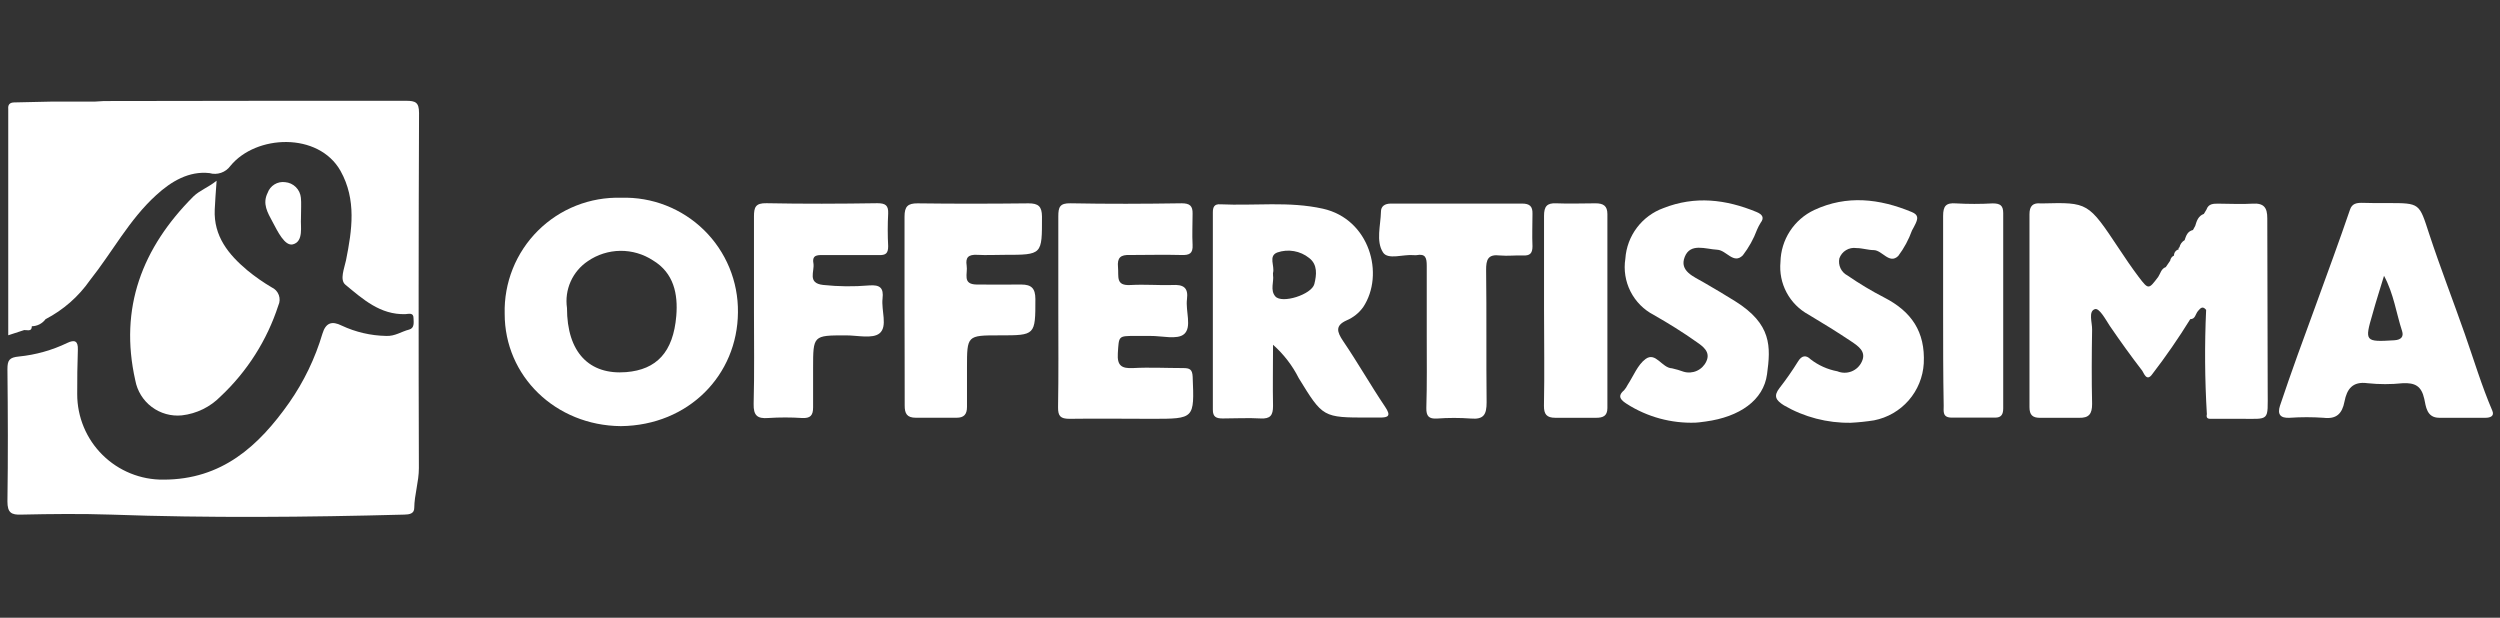 <svg width="259" height="64" viewBox="0 0 259 64" fill="none" xmlns="http://www.w3.org/2000/svg">
<rect x="0" y="0" width="259" height="64" fill="#333333" stroke="none"/>
<g clip-path="url(#clip0_385_5986)">
<g clip-path="url(#clip1_385_5986)">
<path d="M64.326 44.147C57.543 44.088 52.277 38.957 52.285 32.503C52.244 30.909 52.529 29.325 53.121 27.845C53.714 26.365 54.602 25.022 55.731 23.898C56.861 22.773 58.208 21.89 59.69 21.304C61.172 20.718 62.758 20.44 64.351 20.487C65.934 20.437 67.51 20.708 68.985 21.283C70.46 21.859 71.803 22.727 72.934 23.835C74.065 24.944 74.959 26.27 75.564 27.733C76.168 29.197 76.47 30.768 76.451 32.351C76.409 38.856 71.336 44.072 64.326 44.147ZM58.739 31.904C58.739 36.53 61.065 38.856 64.865 38.553C68.016 38.3 69.752 36.488 70.064 32.722C70.249 30.48 69.819 28.281 67.646 26.975C66.641 26.318 65.464 25.974 64.264 25.987C63.063 26.001 61.894 26.371 60.905 27.051C60.122 27.573 59.504 28.306 59.12 29.165C58.737 30.024 58.605 30.974 58.739 31.904Z" fill="white"/>
<path d="M131.886 35.718C131.886 38.001 131.844 40.032 131.886 42.062C131.886 43.023 131.608 43.402 130.613 43.352C129.307 43.276 127.993 43.352 126.687 43.352C126.021 43.352 125.642 43.217 125.651 42.433C125.651 35.625 125.651 28.817 125.651 22.009C125.651 21.461 125.794 21.116 126.434 21.166C129.973 21.334 133.529 20.837 137.051 21.621C141.896 22.7 143.48 28.429 141.222 31.825C140.787 32.428 140.195 32.9 139.511 33.19C138.306 33.729 138.508 34.378 139.14 35.322C140.657 37.554 141.997 39.914 143.505 42.155C144.12 43.073 143.859 43.267 142.932 43.259C142.561 43.259 142.182 43.259 141.811 43.259C137.042 43.259 137.059 43.259 134.548 39.172C133.889 37.861 132.985 36.689 131.886 35.718ZM131.886 28.513C131.995 29.171 131.566 30.064 132.122 30.704C132.804 31.496 135.888 30.519 136.166 29.423C136.402 28.48 136.52 27.41 135.627 26.727C135.171 26.361 134.629 26.117 134.053 26.017C133.477 25.916 132.885 25.964 132.332 26.154C131.372 26.517 132.08 27.561 131.886 28.269C131.869 28.269 131.886 28.311 131.886 28.471V28.513Z" fill="white"/>
<path d="M247.221 21.038H247.364C250.735 21.038 250.617 21.038 251.662 24.231C252.807 27.711 254.139 31.132 255.352 34.595C256.287 37.258 257.096 39.963 258.208 42.558C258.444 43.114 257.981 43.282 257.492 43.282H252.706C251.392 43.282 251.324 42.086 251.156 41.328C250.861 39.98 250.187 39.642 248.923 39.701C247.713 39.828 246.493 39.828 245.283 39.701C243.716 39.482 243.134 40.325 242.89 41.597C242.646 42.87 242.048 43.443 240.716 43.282C239.549 43.202 238.378 43.202 237.211 43.282C236.2 43.341 235.93 42.886 236.208 42.027C236.79 40.274 237.405 38.539 238.028 36.794C239.25 33.424 240.497 30.054 241.727 26.633C242.317 24.998 242.899 23.363 243.463 21.712C243.665 21.105 244.12 21.013 244.676 21.013C245.536 21.046 246.378 21.038 247.221 21.038ZM246.985 28.571C246.564 29.978 246.143 31.25 245.797 32.523C244.954 35.387 245.013 35.438 248.064 35.252C248.797 35.202 249.033 34.848 248.856 34.3C248.249 32.438 247.996 30.45 246.985 28.571Z" fill="white"/>
<path d="M109.641 32.208C109.641 28.947 109.641 25.678 109.641 22.417C109.641 21.465 109.784 21.035 110.921 21.061C114.747 21.137 118.581 21.12 122.414 21.061C123.257 21.061 123.577 21.322 123.552 22.156C123.552 23.226 123.493 24.305 123.552 25.366C123.602 26.276 123.215 26.445 122.398 26.419C120.62 26.369 118.842 26.419 117.072 26.419C116.087 26.377 115.733 26.689 115.825 27.675C115.918 28.661 115.556 29.613 117.106 29.529C118.656 29.444 120.005 29.571 121.445 29.529C122.575 29.461 123.131 29.773 122.971 30.995C122.81 32.217 123.501 33.893 122.676 34.609C121.985 35.225 120.358 34.786 119.154 34.803C118.64 34.803 118.126 34.803 117.612 34.803C115.834 34.803 115.926 34.803 115.808 36.59C115.724 37.879 116.188 38.191 117.384 38.132C119.069 38.039 120.839 38.132 122.566 38.132C123.249 38.132 123.527 38.258 123.56 39.033C123.737 43.389 123.763 43.389 119.347 43.389C116.499 43.389 113.651 43.347 110.803 43.389C109.868 43.389 109.607 43.111 109.615 42.201C109.674 38.822 109.641 35.511 109.641 32.208Z" fill="white"/>
<path d="M191.736 43.799C189.309 43.838 186.917 43.215 184.818 41.996C183.976 41.465 183.706 41.036 184.363 40.193C185.049 39.312 185.688 38.395 186.276 37.446C186.664 36.806 187.119 36.764 187.582 37.227C188.395 37.854 189.345 38.279 190.354 38.466C190.822 38.66 191.347 38.665 191.819 38.479C192.29 38.294 192.672 37.932 192.882 37.471C193.387 36.418 192.503 35.854 191.795 35.373C190.346 34.404 188.863 33.486 187.363 32.593C186.397 32.069 185.607 31.273 185.09 30.304C184.573 29.335 184.353 28.235 184.456 27.141C184.479 26.007 184.818 24.902 185.436 23.95C186.054 22.999 186.926 22.239 187.953 21.757C191.323 20.19 194.693 20.569 198.064 21.968C198.763 22.254 198.696 22.642 198.46 23.156C198.35 23.409 198.207 23.636 198.081 23.88C197.741 24.826 197.261 25.715 196.657 26.518C195.738 27.411 195.014 25.936 194.129 25.911C193.531 25.911 192.932 25.7 192.326 25.7C191.952 25.644 191.571 25.72 191.248 25.916C190.925 26.111 190.68 26.414 190.556 26.77C190.484 27.117 190.527 27.478 190.679 27.797C190.831 28.117 191.084 28.378 191.399 28.54C192.618 29.381 193.891 30.144 195.207 30.823C198.013 32.264 199.471 34.354 199.302 37.648C199.22 39.063 198.67 40.411 197.738 41.479C196.806 42.547 195.545 43.274 194.154 43.547C193.353 43.675 192.546 43.759 191.736 43.799Z" fill="white"/>
<path d="M175.65 43.787C173.145 43.875 170.671 43.202 168.555 41.857C168.025 41.504 167.452 41.107 168.252 40.433C168.404 40.261 168.531 40.068 168.631 39.86C169.229 38.95 169.659 37.796 170.485 37.189C171.538 36.423 172.17 38.125 173.223 38.158C173.632 38.25 174.035 38.368 174.428 38.512C174.881 38.645 175.367 38.611 175.796 38.416C176.226 38.221 176.572 37.879 176.771 37.451C177.251 36.456 176.408 35.875 175.776 35.437C174.352 34.426 172.861 33.499 171.336 32.631C170.294 32.093 169.448 31.239 168.918 30.193C168.389 29.146 168.203 27.959 168.387 26.8C168.464 25.638 168.879 24.524 169.579 23.593C170.279 22.663 171.235 21.956 172.33 21.559C175.599 20.27 178.793 20.649 181.961 21.955C182.601 22.216 182.804 22.562 182.399 23.084C182.257 23.313 182.133 23.553 182.028 23.801C181.673 24.755 181.176 25.649 180.554 26.455C179.593 27.415 178.869 25.924 177.908 25.873C176.678 25.806 175.119 25.14 174.538 26.615C173.956 28.089 175.473 28.654 176.526 29.269C177.58 29.884 178.683 30.524 179.737 31.19C183.579 33.583 183.452 35.925 183.065 38.773C182.703 41.461 180.234 43.189 176.703 43.669C176.24 43.745 175.768 43.779 175.65 43.787Z" fill="white"/>
<path d="M93.709 32.224C93.709 28.963 93.709 25.702 93.709 22.441C93.709 21.396 94.038 21.059 95.074 21.067C98.899 21.118 102.733 21.11 106.559 21.067C107.578 21.067 107.94 21.388 107.949 22.433C107.949 26.401 108.016 26.401 104.048 26.401C103.112 26.401 102.177 26.452 101.25 26.401C100.323 26.351 100.012 26.671 100.146 27.513C100.281 28.356 99.658 29.451 101.174 29.477C102.691 29.502 104.258 29.477 105.8 29.477C106.879 29.477 107.258 29.89 107.266 30.976C107.266 34.743 107.266 34.743 103.55 34.743C100.18 34.743 100.18 34.743 100.18 38.113C100.18 39.47 100.18 40.818 100.18 42.166C100.18 42.95 99.843 43.278 99.102 43.278C97.694 43.278 96.296 43.278 94.889 43.278C93.962 43.278 93.717 42.857 93.726 41.981C93.734 38.737 93.709 35.476 93.709 32.224Z" fill="white"/>
<path d="M78.111 32.209C78.111 28.948 78.111 25.687 78.111 22.426C78.111 21.474 78.271 21.027 79.409 21.053C83.234 21.129 87.068 21.112 90.893 21.053C91.736 21.053 92.056 21.28 92.014 22.14C91.955 23.252 91.955 24.373 92.014 25.51C92.014 26.26 91.761 26.445 91.045 26.428C89.183 26.428 87.312 26.428 85.442 26.428C84.835 26.428 84.093 26.319 84.27 27.271C84.414 28.114 83.596 29.335 85.281 29.521C86.86 29.689 88.452 29.706 90.034 29.571C91.188 29.479 91.559 29.841 91.432 30.928C91.289 32.167 91.98 33.81 91.129 34.526C90.404 35.133 88.812 34.736 87.607 34.745C84.237 34.745 84.237 34.745 84.237 38.157C84.237 39.506 84.237 40.854 84.237 42.21C84.237 43.053 83.942 43.348 83.099 43.306C81.932 43.23 80.761 43.23 79.594 43.306C78.448 43.398 78.052 43.036 78.077 41.848C78.162 38.638 78.111 35.419 78.111 32.209Z" fill="white"/>
<path d="M147.811 34.8C147.811 32.382 147.811 29.955 147.811 27.537C147.811 26.694 147.676 26.264 146.758 26.433C146.666 26.445 146.572 26.445 146.48 26.433C145.376 26.323 143.792 26.955 143.278 26.146C142.536 24.992 143.034 23.349 143.067 21.933C143.067 21.369 143.455 21.091 144.104 21.091C148.637 21.091 153.167 21.091 157.695 21.091C158.47 21.091 158.79 21.377 158.765 22.152C158.765 23.273 158.714 24.394 158.765 25.523C158.765 26.281 158.47 26.5 157.779 26.467C157.088 26.433 156.186 26.542 155.403 26.467C154.156 26.315 153.954 26.888 153.962 27.983C154.021 32.55 153.962 37.117 154.013 41.675C154.013 42.939 153.726 43.478 152.378 43.361C151.214 43.276 150.045 43.276 148.881 43.361C148.039 43.411 147.752 43.125 147.769 42.265C147.845 39.737 147.811 37.269 147.811 34.8Z" fill="white"/>
<path d="M159.962 31.992C159.962 28.782 159.962 25.572 159.962 22.362C159.962 21.393 160.257 21.013 161.242 21.064C162.591 21.123 163.947 21.064 165.295 21.064C166.096 21.064 166.526 21.317 166.526 22.176C166.526 28.872 166.526 35.573 166.526 42.281C166.526 43.123 166.028 43.283 165.354 43.283C163.956 43.283 162.548 43.283 161.141 43.283C160.231 43.283 159.945 42.921 159.953 42.028C160.021 38.691 159.962 35.337 159.962 31.992Z" fill="white"/>
<path d="M201.307 32.295C201.307 28.992 201.307 25.68 201.307 22.378C201.307 21.341 201.602 20.987 202.655 21.072C203.912 21.143 205.172 21.143 206.43 21.072C207.205 21.072 207.533 21.274 207.533 22.074C207.533 28.815 207.533 35.556 207.533 42.296C207.533 42.911 207.348 43.274 206.691 43.265C205.191 43.265 203.7 43.265 202.208 43.265C201.222 43.265 201.366 42.625 201.366 42.035C201.307 38.808 201.307 35.547 201.307 32.295Z" fill="white"/>
<path d="M234.933 40.445C234.933 43.731 235.211 43.386 232.026 43.386C231.091 43.386 230.156 43.386 229.229 43.386C228.909 43.386 228.504 43.461 228.631 42.905C228.416 39.308 228.391 35.703 228.555 32.103C228.201 31.674 227.99 31.893 227.712 32.221C227.434 32.55 227.443 33.064 226.912 33.064C225.698 35.028 224.385 36.929 222.977 38.76C222.387 39.602 222.092 38.617 221.941 38.414C220.778 36.906 219.657 35.347 218.57 33.755C218.115 33.055 217.483 31.876 217.028 32.027C216.329 32.263 216.759 33.409 216.742 34.159C216.7 36.687 216.683 39.291 216.742 41.852C216.742 42.88 216.422 43.31 215.394 43.285C214.037 43.285 212.681 43.285 211.332 43.285C210.574 43.285 210.254 42.981 210.254 42.189C210.254 35.516 210.254 28.848 210.254 22.186C210.254 21.343 210.608 20.989 211.434 21.074H211.577C216.337 20.956 216.329 20.956 219.531 25.767C220.18 26.753 220.854 27.739 221.562 28.682C222.581 30.022 222.598 30.005 223.592 28.682C223.828 28.328 223.895 27.84 224.376 27.671L224.831 27.006C224.846 26.891 224.891 26.782 224.96 26.689C225.029 26.596 225.121 26.522 225.227 26.475C225.223 26.328 225.269 26.185 225.358 26.068C225.447 25.951 225.573 25.869 225.715 25.834C225.704 25.816 225.697 25.795 225.695 25.774C225.693 25.753 225.695 25.731 225.703 25.711C225.71 25.691 225.722 25.672 225.737 25.657C225.752 25.642 225.771 25.631 225.791 25.624C225.825 25.465 225.891 25.315 225.987 25.184C226.083 25.054 226.206 24.945 226.347 24.865V24.806C226.499 24.385 226.634 23.964 227.19 23.829C227.274 23.686 227.35 23.543 227.426 23.399C227.578 22.885 227.738 22.371 228.319 22.161L228.589 21.714C228.808 21.082 229.322 21.099 229.853 21.099C231.015 21.099 232.195 21.175 233.358 21.099C234.521 21.023 234.9 21.487 234.891 22.633C234.908 28.522 234.925 34.488 234.933 40.445Z" fill="white"/>
<path d="M22.441 18.724C22.357 19.954 22.281 20.83 22.247 21.706C22.121 24.47 23.672 26.366 25.618 28.001C26.413 28.656 27.258 29.247 28.146 29.77C28.315 29.846 28.467 29.956 28.594 30.091C28.72 30.227 28.819 30.387 28.883 30.561C28.947 30.735 28.976 30.92 28.968 31.105C28.96 31.291 28.916 31.473 28.837 31.641C27.671 35.238 25.613 38.482 22.854 41.069C21.782 42.165 20.366 42.858 18.843 43.032C17.73 43.144 16.615 42.832 15.72 42.159C14.826 41.487 14.217 40.502 14.015 39.401C12.33 31.902 14.723 25.675 20.04 20.35C20.706 19.709 21.514 19.457 22.441 18.724Z" fill="white"/>
<path d="M43.396 48.494C43.396 49.909 42.933 51.232 42.916 52.631C42.916 53.221 42.402 53.305 41.897 53.313C31.785 53.583 21.624 53.676 11.487 53.313C8.403 53.212 5.32 53.246 2.219 53.313C1.174 53.356 0.77 53.12 0.77 51.949C0.837 47.382 0.82 42.815 0.77 38.248C0.77 37.33 0.955 37.026 1.966 36.934C3.704 36.76 5.398 36.284 6.971 35.526C7.729 35.164 8.1 35.316 8.066 36.226C8.016 37.759 7.991 39.301 7.999 40.835C7.998 42.004 8.229 43.163 8.678 44.243C9.127 45.322 9.786 46.303 10.617 47.126C11.448 47.95 12.433 48.6 13.517 49.04C14.601 49.481 15.761 49.702 16.93 49.69C22.98 49.69 26.797 46.219 29.965 41.711C31.486 39.531 32.647 37.122 33.403 34.574C33.749 33.428 34.389 33.226 35.4 33.732C36.842 34.407 38.409 34.771 40.001 34.802C40.911 34.852 41.585 34.347 42.385 34.145C42.958 33.993 42.857 33.403 42.84 32.948C42.84 32.35 42.326 32.527 41.998 32.544C39.386 32.628 37.574 30.976 35.779 29.493C35.173 28.988 35.67 27.808 35.847 26.966C36.47 23.848 36.95 20.697 35.274 17.697C32.99 13.669 26.528 13.939 23.873 17.183C23.633 17.517 23.294 17.768 22.905 17.902C22.516 18.037 22.095 18.047 21.7 17.933C19.593 17.697 17.748 18.776 16.181 20.216C13.392 22.744 11.639 26.115 9.322 29.03C8.138 30.728 6.559 32.113 4.721 33.066C4.556 33.29 4.342 33.472 4.095 33.599C3.848 33.727 3.575 33.795 3.297 33.799C3.297 34.397 2.825 34.17 2.505 34.195L0.854 34.734V11.285C0.812 10.847 1.005 10.619 1.469 10.611L5.303 10.527H9.802C10.122 10.527 10.451 10.468 10.771 10.468C21.194 10.442 31.617 10.442 42.057 10.442C43.051 10.442 43.413 10.602 43.413 11.715C43.363 23.977 43.357 36.237 43.396 48.494Z" fill="white"/>
<path d="M31.18 22.637C31.113 23.379 31.492 25.03 30.337 25.317C29.495 25.519 28.753 23.952 28.239 22.991C27.725 22.031 27.161 21.112 27.725 19.983C27.854 19.618 28.104 19.308 28.434 19.105C28.764 18.903 29.153 18.82 29.537 18.871C29.956 18.905 30.35 19.086 30.649 19.382C30.948 19.678 31.133 20.07 31.172 20.489C31.23 21.045 31.18 21.66 31.18 22.637Z" fill="white"/>
</g>
</g>
<defs>
<clipPath id="clip0_385_5986">
<rect width="257.505" height="64" fill="white" transform="translate(0.77)"/>
</clipPath>
<clipPath id="clip1_385_5986">
<rect width="257.505" height="43.115" fill="white" transform="translate(0.77 10.442)"/>
</clipPath>
</defs>
</svg>
